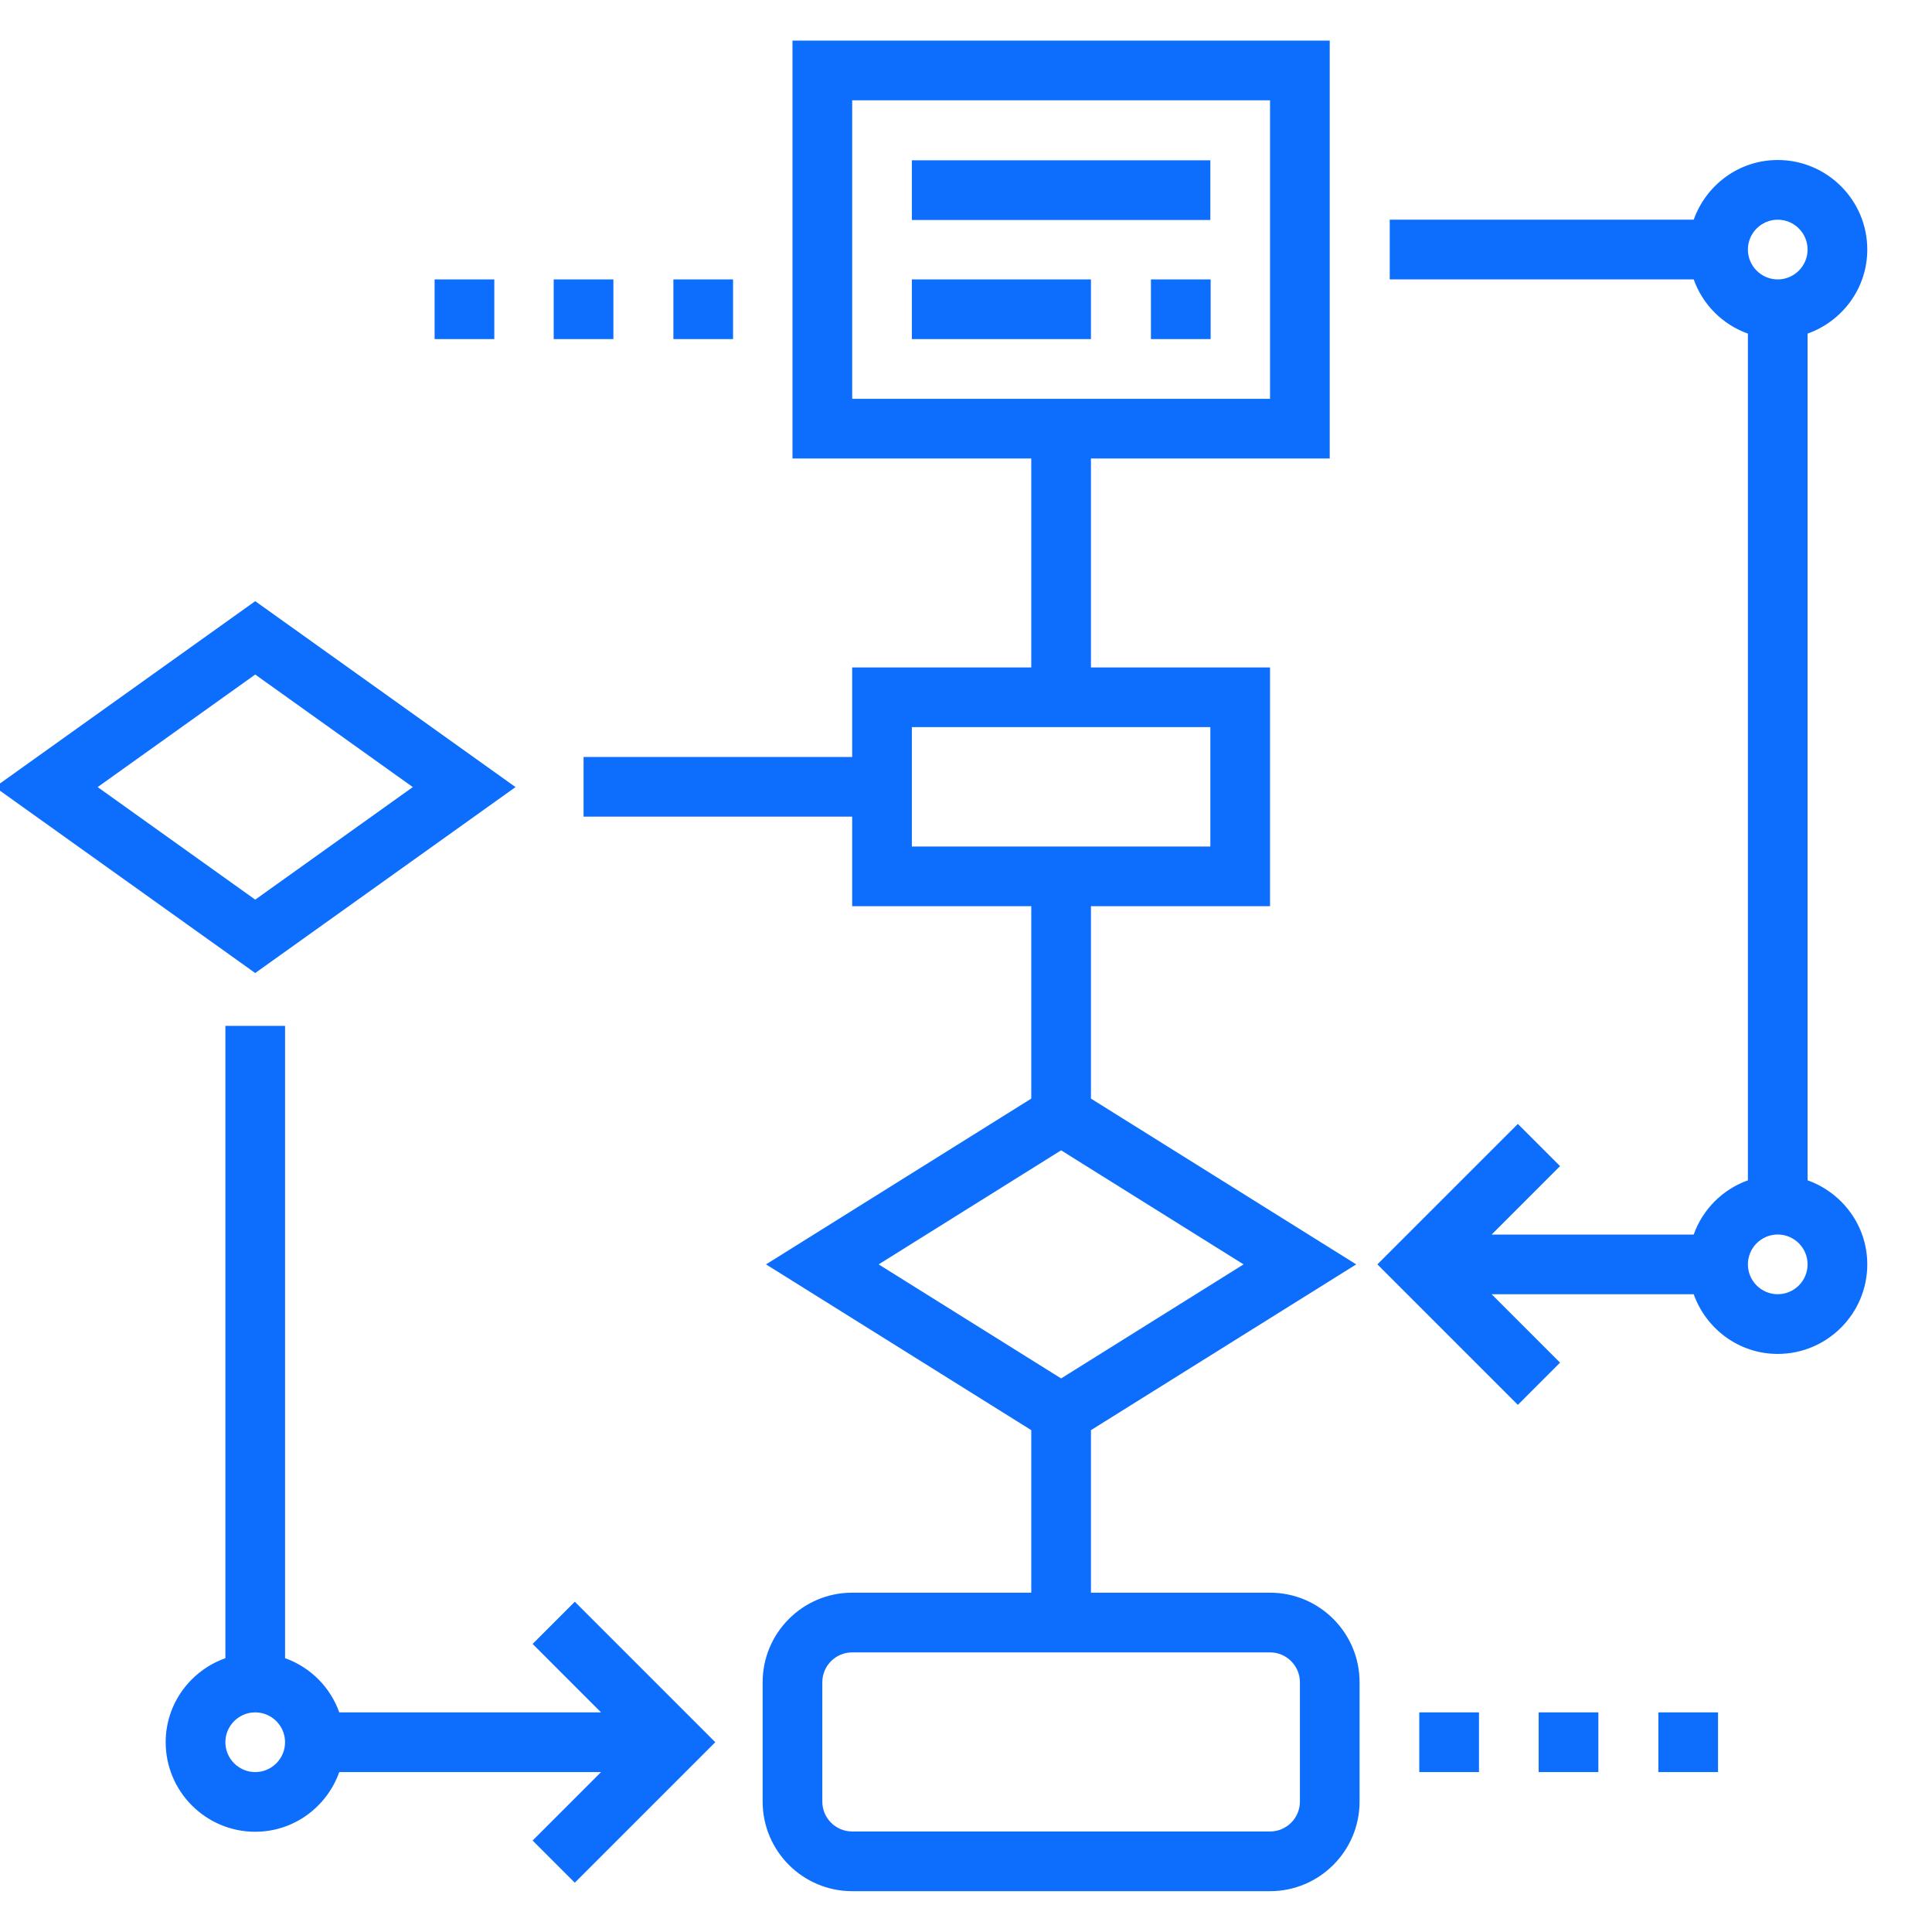 <?xml version="1.0" encoding="UTF-8" standalone="no" ?>
<!DOCTYPE svg PUBLIC "-//W3C//DTD SVG 1.1//EN" "http://www.w3.org/Graphics/SVG/1.1/DTD/svg11.dtd">
<svg xmlns="http://www.w3.org/2000/svg" xmlns:xlink="http://www.w3.org/1999/xlink" version="1.1" width="1080" height="1080" viewBox="0 0 1080 1080" xml:space="preserve">
<desc>Created with Fabric.js 5.2.4</desc>
<defs>
</defs>
<rect x="0" y="0" width="100%" height="100%" fill="transparent"></rect>
<g transform="matrix(1 0 0 1 540 540)" id="cfad6eb4-4b1e-4a6d-b807-88123f62b3f9"  >
<rect style="stroke: none; stroke-width: 1; stroke-dasharray: none; stroke-linecap: butt; stroke-dashoffset: 0; stroke-linejoin: miter; stroke-miterlimit: 4; fill: rgb(255,255,255); fill-rule: nonzero; opacity: 1; visibility: hidden;" vector-effect="non-scaling-stroke"  x="-540" y="-540" rx="0" ry="0" width="1080" height="1080" />
</g>
<g transform="matrix(1 0 0 1 540 540)" id="0c7da7d4-5edd-4833-9918-378c5140b00e"  >
</g>
<g transform="matrix(16.1 0 0 16.1 520.41 540)"  >
<g style="" vector-effect="non-scaling-stroke"   >
		<g transform="matrix(1 0 0 1 1.41 0)"  >
<path style="stroke: none; stroke-width: 1; stroke-dasharray: none; stroke-linecap: butt; stroke-dashoffset: 0; stroke-linejoin: miter; stroke-miterlimit: 4; fill: rgb(13,110,253); fill-rule: nonzero; opacity: 1;" vector-effect="non-scaling-stroke"  transform=" translate(-33.91, -32.13)" d="M 44.273 53.889 L 38.055 53.889 L 38.055 48.246 L 47.265 42.49 L 38.055 36.734 L 38.055 30.054 L 44.273 30.054 L 44.273 21.763 L 38.055 21.763 L 38.055 14.509 L 46.346 14.509 L 46.346 0 L 27.692 0 L 27.692 14.509 L 35.983 14.509 L 35.983 21.763 L 29.765 21.763 L 29.765 24.872 L 20.438 24.872 L 20.438 26.945 L 29.765 26.945 L 29.765 30.054 L 35.983 30.054 L 35.983 36.734 L 26.773 42.49 L 35.983 48.246 L 35.983 53.889 L 29.765 53.889 C 28.05 53.889 26.656 55.284 26.656 56.998 L 26.656 61.144 C 26.656 62.858 28.05 64.253 29.765 64.253 L 44.273 64.253 C 45.987 64.253 47.382 62.858 47.382 61.144 L 47.382 56.998 C 47.382 55.284 45.987 53.889 44.273 53.889 Z M 29.765 2.073 L 44.273 2.073 L 44.273 12.436 L 29.765 12.436 L 29.765 2.073 Z M 31.837 23.836 L 42.201 23.836 L 42.201 27.981 L 31.837 27.981 L 31.837 23.836 Z M 37.019 38.53 L 43.354 42.49 L 37.019 46.45 L 30.684 42.49 L 37.019 38.53 Z M 45.31 61.144 C 45.31 61.715 44.844 62.18 44.273 62.18 L 29.765 62.18 C 29.194 62.18 28.728 61.715 28.728 61.144 L 28.728 56.998 C 28.728 56.427 29.194 55.962 29.765 55.962 L 44.273 55.962 C 44.844 55.962 45.31 56.427 45.31 56.998 L 45.31 61.144 Z" stroke-linecap="round" />
</g>
		<g transform="matrix(1 0 0 1 -17.03 16.95)"  >
<path style="stroke: none; stroke-width: 1; stroke-dasharray: none; stroke-linecap: butt; stroke-dashoffset: 0; stroke-linejoin: miter; stroke-miterlimit: 4; fill: rgb(13,110,253); fill-rule: nonzero; opacity: 1;" vector-effect="non-scaling-stroke"  transform=" translate(-15.47, -49.07)" d="M 18.669 55.658 L 21.045 58.035 L 11.956 58.035 C 11.643 57.157 10.952 56.466 10.074 56.153 L 10.074 34.199 L 8.002 34.199 L 8.002 56.153 C 6.798 56.582 5.929 57.722 5.929 59.071 C 5.929 60.785 7.324 62.18 9.038 62.18 C 10.387 62.18 11.527 61.311 11.956 60.108 L 21.045 60.108 L 18.669 62.484 L 20.134 63.949 L 25.012 59.071 L 20.134 54.193 L 18.669 55.658 Z M 9.038 60.108 C 8.467 60.108 8.002 59.642 8.002 59.071 C 8.002 58.5 8.467 58.035 9.038 58.035 C 9.609 58.035 10.074 58.5 10.074 59.071 C 10.074 59.642 9.609 60.108 9.038 60.108 Z" stroke-linecap="round" />
</g>
		<g transform="matrix(1 0 0 1 24 -6.37)"  >
<path style="stroke: none; stroke-width: 1; stroke-dasharray: none; stroke-linecap: butt; stroke-dashoffset: 0; stroke-linejoin: miter; stroke-miterlimit: 4; fill: rgb(13,110,253); fill-rule: nonzero; opacity: 1;" vector-effect="non-scaling-stroke"  transform=" translate(-56.49, -25.76)" d="M 62.927 39.571 L 62.927 10.173 C 64.13 9.744 65 8.604 65 7.254 C 65 5.54 63.605 4.145 61.891 4.145 C 60.542 4.145 59.402 5.015 58.973 6.218 L 48.419 6.218 L 48.419 8.291 L 58.973 8.291 C 59.286 9.168 59.977 9.86 60.855 10.173 L 60.855 39.572 C 59.977 39.885 59.286 40.577 58.973 41.455 L 51.957 41.455 L 54.333 39.078 L 52.868 37.613 L 47.99 42.49 L 52.868 47.368 L 54.333 45.902 L 51.957 43.526 L 58.973 43.526 C 59.402 44.729 60.542 45.599 61.891 45.599 C 63.605 45.599 65 44.204 65 42.49 C 65 41.14 64.13 40.001 62.927 39.571 Z M 61.891 6.218 C 62.462 6.218 62.927 6.683 62.927 7.254 C 62.927 7.825 62.462 8.291 61.891 8.291 C 61.32 8.291 60.855 7.825 60.855 7.254 C 60.855 6.683 61.32 6.218 61.891 6.218 Z M 61.891 43.526 C 61.32 43.526 60.855 43.061 60.855 42.49 C 60.855 41.919 61.32 41.453 61.891 41.453 C 62.462 41.453 62.927 41.919 62.927 42.49 C 62.927 43.061 62.462 43.526 61.891 43.526 Z" stroke-linecap="round" />
</g>
		<g transform="matrix(1 0 0 1 -23.46 -6.21)"  >
<path style="stroke: none; stroke-width: 1; stroke-dasharray: none; stroke-linecap: butt; stroke-dashoffset: 0; stroke-linejoin: miter; stroke-miterlimit: 4; fill: rgb(13,110,253); fill-rule: nonzero; opacity: 1;" vector-effect="non-scaling-stroke"  transform=" translate(-9.04, -25.91)" d="M 18.076 25.908 L 9.038 19.453 L 0 25.908 L 9.038 32.364 L 18.076 25.908 Z M 9.038 22 L 14.509 25.908 L 9.038 29.816 L 3.567 25.908 L 9.038 22 Z" stroke-linecap="round" />
</g>
		<g transform="matrix(1 0 0 1 4.52 -26.94)"  >
<path style="stroke: none; stroke-width: 1; stroke-dasharray: none; stroke-linecap: butt; stroke-dashoffset: 0; stroke-linejoin: miter; stroke-miterlimit: 4; fill: rgb(13,110,253); fill-rule: nonzero; opacity: 1;" vector-effect="non-scaling-stroke"  transform=" translate(-37.02, -5.18)" d="M 31.837 4.145 L 42.201 4.145 L 42.201 6.218 L 31.837 6.218 L 31.837 4.145 Z" stroke-linecap="round" />
</g>
		<g transform="matrix(1 0 0 1 2.45 -22.8)"  >
<path style="stroke: none; stroke-width: 1; stroke-dasharray: none; stroke-linecap: butt; stroke-dashoffset: 0; stroke-linejoin: miter; stroke-miterlimit: 4; fill: rgb(13,110,253); fill-rule: nonzero; opacity: 1;" vector-effect="non-scaling-stroke"  transform=" translate(-34.95, -9.33)" d="M 31.837 8.291 L 38.055 8.291 L 38.055 10.363 L 31.837 10.363 L 31.837 8.291 Z" stroke-linecap="round" />
</g>
		<g transform="matrix(1 0 0 1 8.67 -22.8)"  >
<path style="stroke: none; stroke-width: 1; stroke-dasharray: none; stroke-linecap: butt; stroke-dashoffset: 0; stroke-linejoin: miter; stroke-miterlimit: 4; fill: rgb(13,110,253); fill-rule: nonzero; opacity: 1;" vector-effect="non-scaling-stroke"  transform=" translate(-41.16, -9.33)" d="M 40.128 8.291 L 42.201 8.291 L 42.201 10.363 L 40.128 10.363 L 40.128 8.291 Z" stroke-linecap="round" />
</g>
		<g transform="matrix(1 0 0 1 26.29 26.95)"  >
<path style="stroke: none; stroke-width: 1; stroke-dasharray: none; stroke-linecap: butt; stroke-dashoffset: 0; stroke-linejoin: miter; stroke-miterlimit: 4; fill: rgb(13,110,253); fill-rule: nonzero; opacity: 1;" vector-effect="non-scaling-stroke"  transform=" translate(-58.78, -59.07)" d="M 57.746 58.035 L 59.818 58.035 L 59.818 60.108 L 57.746 60.108 L 57.746 58.035 Z" stroke-linecap="round" />
</g>
		<g transform="matrix(1 0 0 1 22.14 26.95)"  >
<path style="stroke: none; stroke-width: 1; stroke-dasharray: none; stroke-linecap: butt; stroke-dashoffset: 0; stroke-linejoin: miter; stroke-miterlimit: 4; fill: rgb(13,110,253); fill-rule: nonzero; opacity: 1;" vector-effect="non-scaling-stroke"  transform=" translate(-54.64, -59.07)" d="M 53.6 58.035 L 55.673 58.035 L 55.673 60.108 L 53.6 60.108 L 53.6 58.035 Z" stroke-linecap="round" />
</g>
		<g transform="matrix(1 0 0 1 17.99 26.95)"  >
<path style="stroke: none; stroke-width: 1; stroke-dasharray: none; stroke-linecap: butt; stroke-dashoffset: 0; stroke-linejoin: miter; stroke-miterlimit: 4; fill: rgb(13,110,253); fill-rule: nonzero; opacity: 1;" vector-effect="non-scaling-stroke"  transform=" translate(-50.49, -59.07)" d="M 49.455 58.035 L 51.528 58.035 L 51.528 60.108 L 49.455 60.108 L 49.455 58.035 Z" stroke-linecap="round" />
</g>
		<g transform="matrix(1 0 0 1 -12.06 -22.8)"  >
<path style="stroke: none; stroke-width: 1; stroke-dasharray: none; stroke-linecap: butt; stroke-dashoffset: 0; stroke-linejoin: miter; stroke-miterlimit: 4; fill: rgb(13,110,253); fill-rule: nonzero; opacity: 1;" vector-effect="non-scaling-stroke"  transform=" translate(-20.44, -9.33)" d="M 19.401 8.291 L 21.474 8.291 L 21.474 10.363 L 19.401 10.363 L 19.401 8.291 Z" stroke-linecap="round" />
</g>
		<g transform="matrix(1 0 0 1 -7.91 -22.8)"  >
<path style="stroke: none; stroke-width: 1; stroke-dasharray: none; stroke-linecap: butt; stroke-dashoffset: 0; stroke-linejoin: miter; stroke-miterlimit: 4; fill: rgb(13,110,253); fill-rule: nonzero; opacity: 1;" vector-effect="non-scaling-stroke"  transform=" translate(-24.58, -9.33)" d="M 23.547 8.291 L 25.619 8.291 L 25.619 10.363 L 23.547 10.363 L 23.547 8.291 Z" stroke-linecap="round" />
</g>
		<g transform="matrix(1 0 0 1 -16.2 -22.8)"  >
<path style="stroke: none; stroke-width: 1; stroke-dasharray: none; stroke-linecap: butt; stroke-dashoffset: 0; stroke-linejoin: miter; stroke-miterlimit: 4; fill: rgb(13,110,253); fill-rule: nonzero; opacity: 1;" vector-effect="non-scaling-stroke"  transform=" translate(-16.29, -9.33)" d="M 15.256 8.291 L 17.329 8.291 L 17.329 10.363 L 15.256 10.363 L 15.256 8.291 Z" stroke-linecap="round" />
</g>
</g>
</g>
<g transform="matrix(0 0 0 0 0 0)"  >
<g style=""   >
</g>
</g>
<g transform="matrix(0 0 0 0 0 0)"  >
<g style=""   >
</g>
</g>
</svg>
